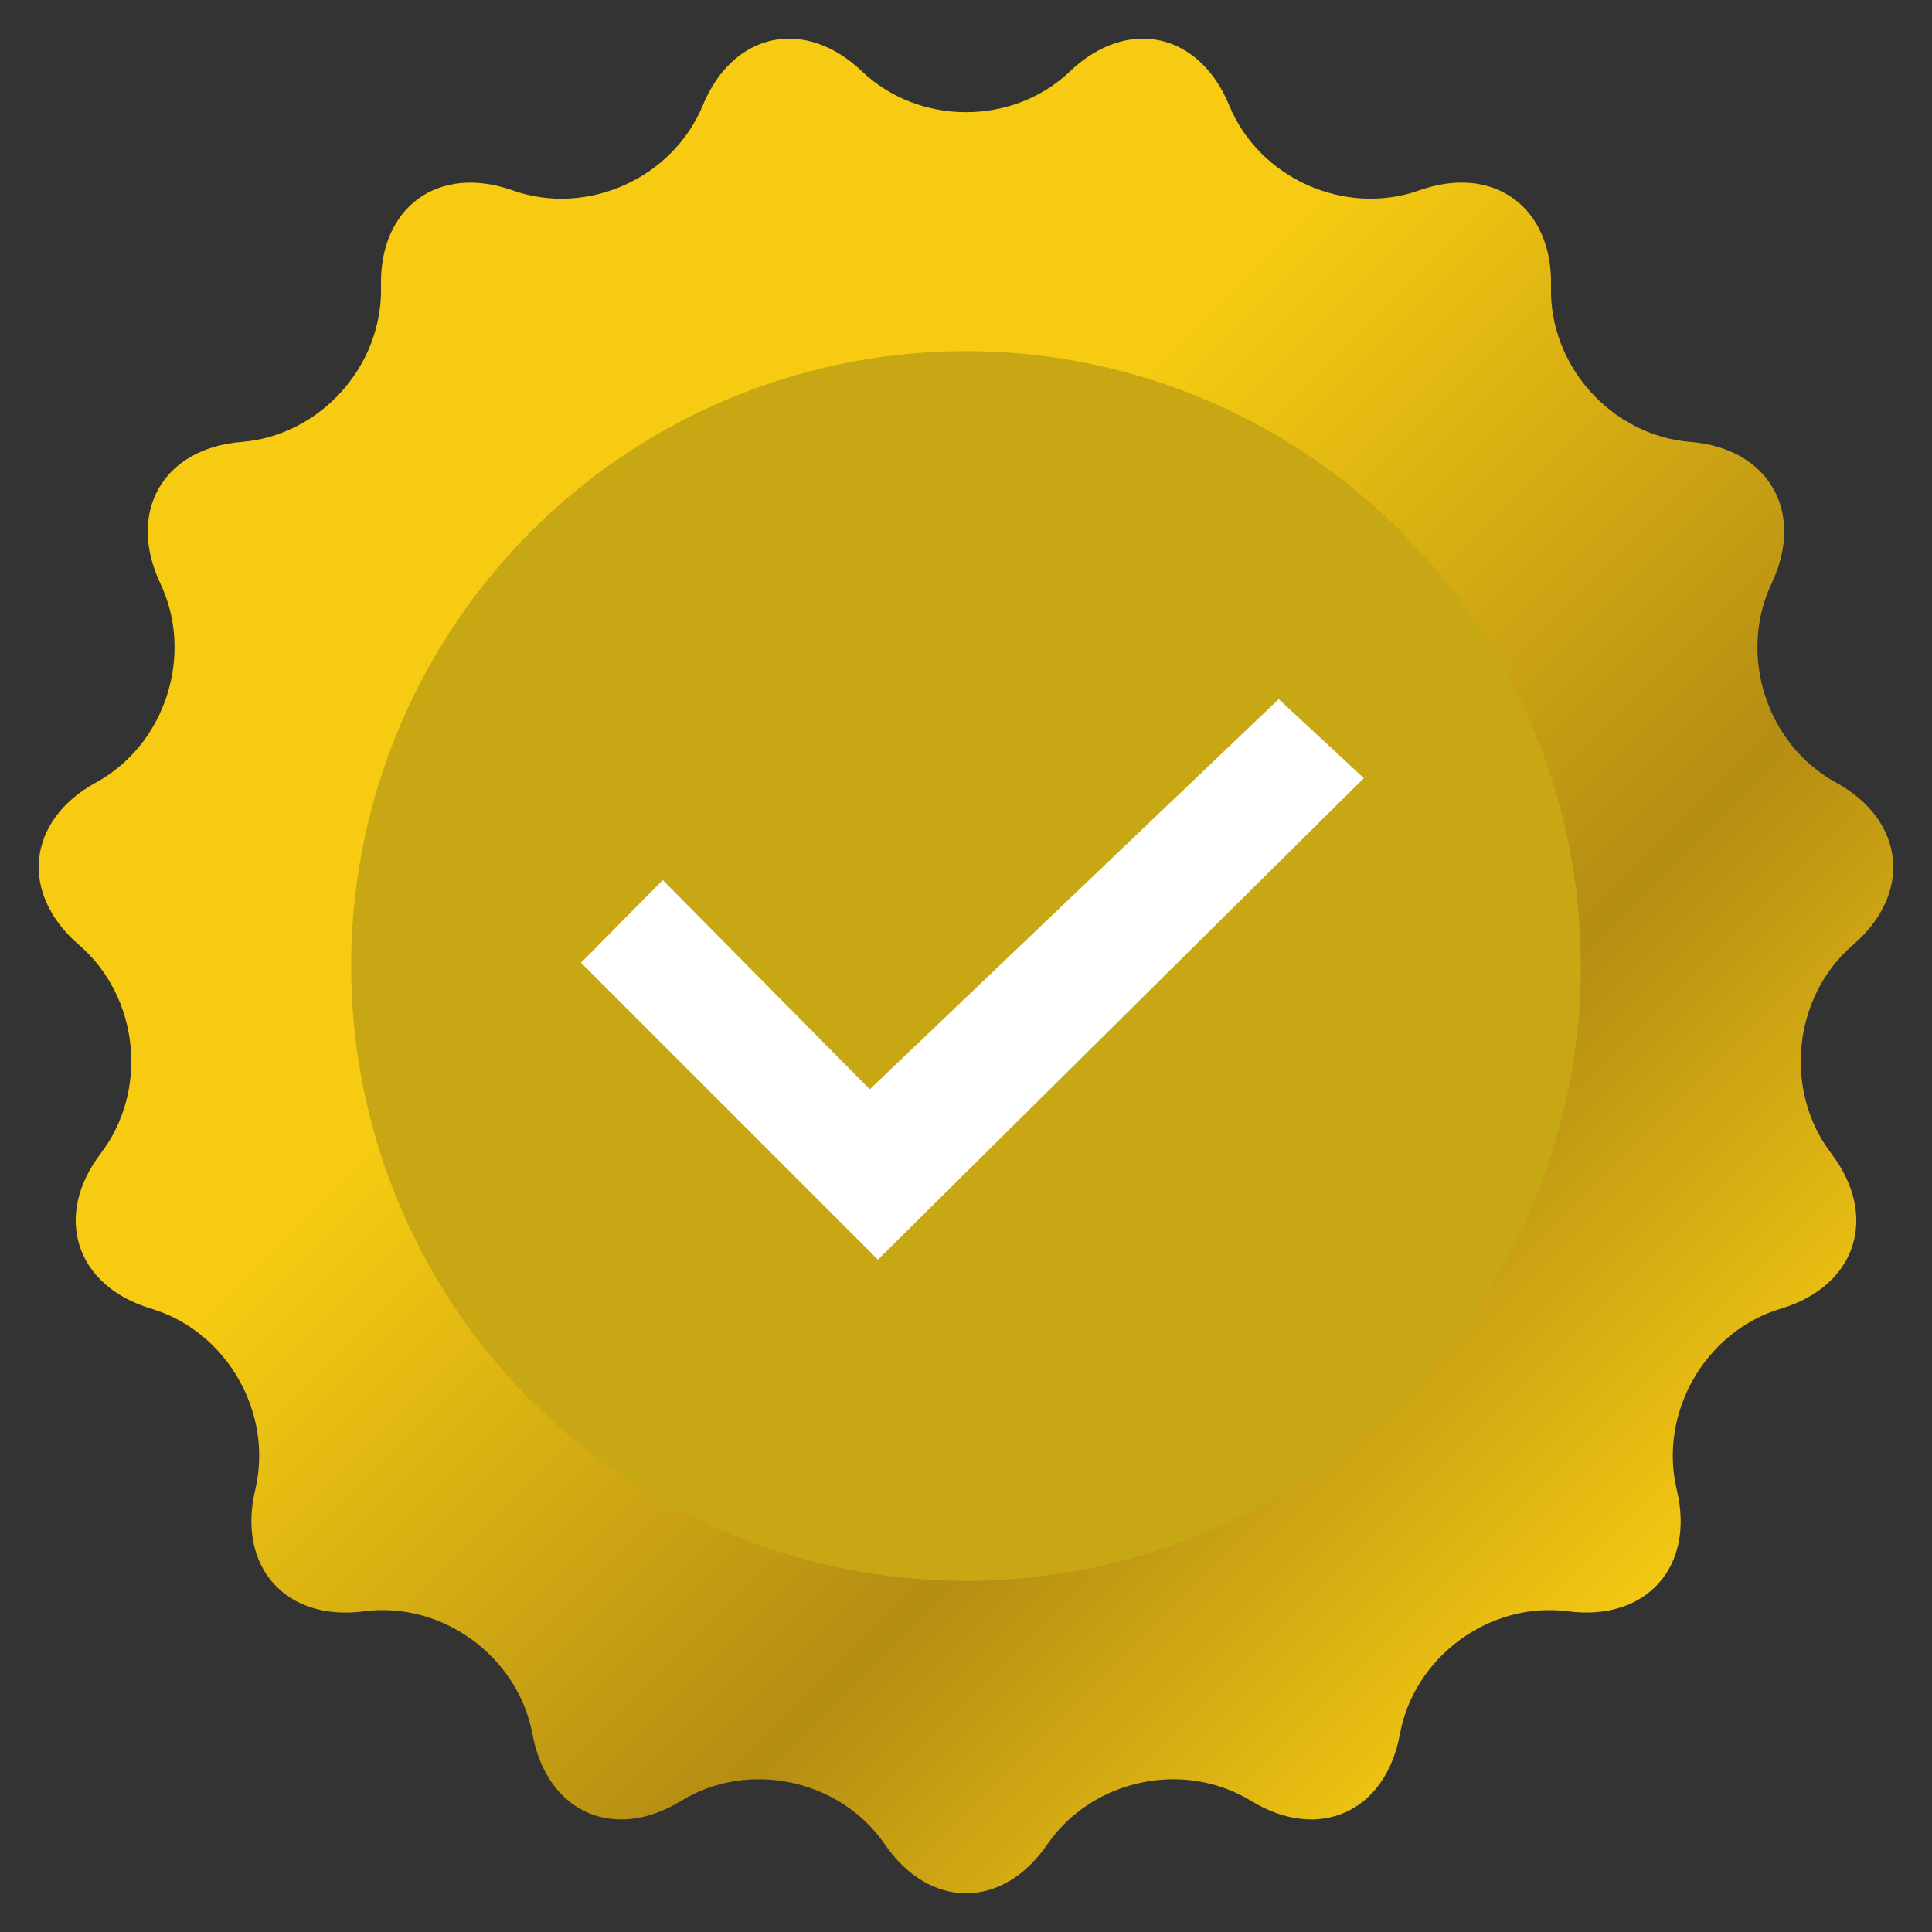 <?xml version="1.0" encoding="utf-8"?>
<!-- Generator: Adobe Illustrator 16.0.0, SVG Export Plug-In . SVG Version: 6.00 Build 0)  -->
<!DOCTYPE svg PUBLIC "-//W3C//DTD SVG 1.1//EN" "http://www.w3.org/Graphics/SVG/1.1/DTD/svg11.dtd">
<svg version="1.1" id="Layer_1" xmlns="http://www.w3.org/2000/svg" xmlns:xlink="http://www.w3.org/1999/xlink" x="0px" y="0px"
	 width="50px" height="50px" viewBox="0 0 50 50" enable-background="new 0 0 50 50" xml:space="preserve">
<rect x="0" y="0" width="50" height="50" fill="#333333" stroke="none"/>
<g>
	<linearGradient id="SVGID_1_" gradientUnits="userSpaceOnUse" x1="19.666" y1="19.585" x2="42.493" y2="42.412">
		<stop  offset="0" style="stop-color:#F6CB12"/>
		<stop  offset="0.57" style="stop-color:#B48D13"/>
		<stop  offset="1" style="stop-color:#F6CB12"/>
	</linearGradient>
	<path fill="url(#SVGID_1_)" d="M22.306,1.845c1.482,1.411,3.908,1.411,5.387,0c1.479-1.41,3.336-1.014,4.117,0.878
		c0.777,1.895,2.996,2.886,4.922,2.203c1.926-0.683,3.457,0.436,3.408,2.486c-0.056,2.051,1.566,3.861,3.604,4.025
		c2.033,0.163,2.98,1.812,2.104,3.664c-0.875,1.852-0.127,4.169,1.664,5.149c1.793,0.98,1.991,2.875,0.44,4.208
		c-1.548,1.334-1.802,3.758-0.563,5.388c1.243,1.627,0.656,3.438-1.301,4.022c-1.955,0.586-3.17,2.694-2.693,4.69
		c0.479,1.994-0.793,3.405-2.813,3.143c-2.021-0.266-3.985,1.167-4.354,3.184c-0.373,2.016-2.105,2.791-3.851,1.721
		c-1.742-1.065-4.11-0.562-5.271,1.125c-1.158,1.69-3.049,1.69-4.208,0c-1.157-1.687-3.529-2.19-5.271-1.125
		c-1.741,1.07-3.472,0.295-3.846-1.721c-0.374-2.017-2.336-3.449-4.359-3.184c-2.024,0.268-3.291-1.148-2.817-3.143
		c0.475-1.996-0.737-4.104-2.693-4.69c-1.957-0.585-2.543-2.396-1.302-4.022c1.241-1.63,0.987-4.054-0.563-5.388
		c-1.551-1.334-1.353-3.228,0.439-4.208s2.542-3.298,1.664-5.149C3.273,13.248,4.22,11.6,6.255,11.437
		C8.29,11.274,9.912,9.464,9.86,7.413c-0.05-2.05,1.481-3.169,3.406-2.486c1.925,0.683,4.14-0.309,4.923-2.203
		C18.972,0.831,20.825,0.435,22.306,1.845z"/>
	<g>
		<circle fill="#C8A714" cx="25" cy="25" r="15.912"/>
		<polygon fill="#FFFFFF" points="17.152,22.776 22.51,28.191 33.093,18.093 35.296,20.139 22.72,32.6 15.036,24.916 		"/>
	</g>
</g>
</svg>
